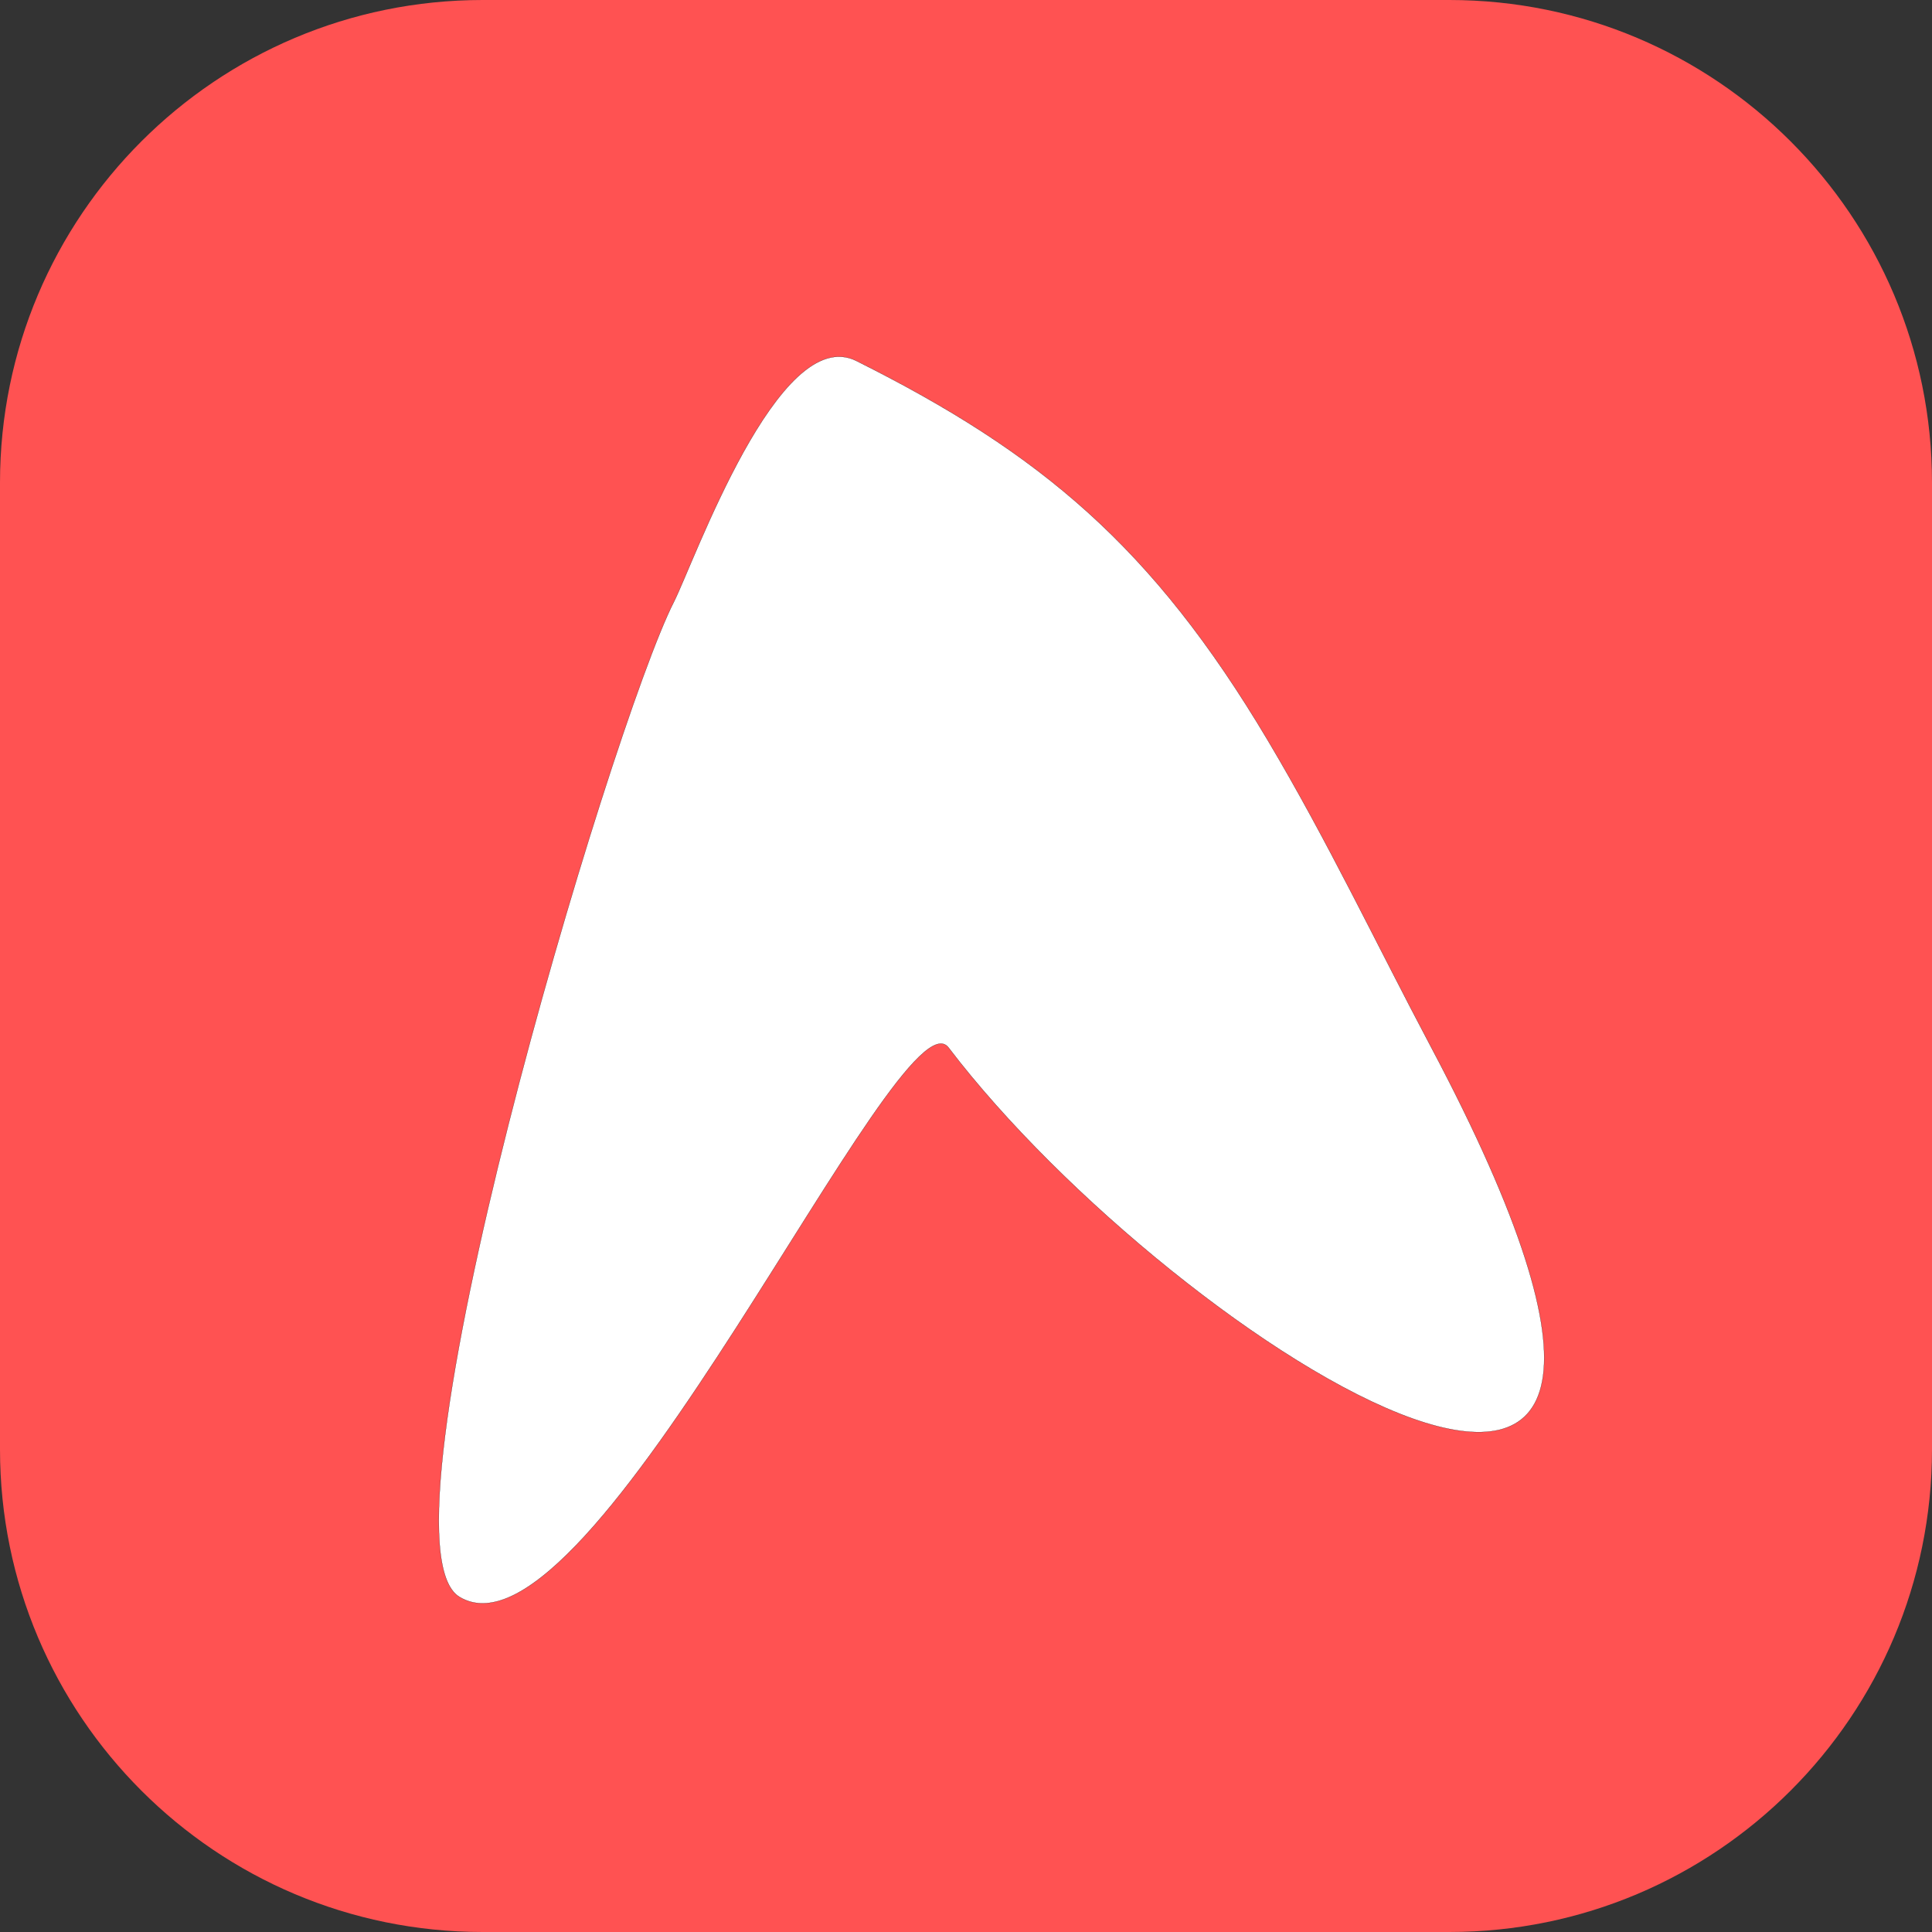 <?xml version="1.0" encoding="UTF-8" standalone="no"?>
<!DOCTYPE svg PUBLIC "-//W3C//DTD SVG 1.1//EN" "http://www.w3.org/Graphics/SVG/1.1/DTD/svg11.dtd">
<!-- Created with Vectornator (http://vectornator.io/) -->
<svg height="100%" stroke-miterlimit="10" style="fill-rule:nonzero;clip-rule:evenodd;stroke-linecap:round;stroke-linejoin:round;" version="1.1" viewBox="0 0 1024 1024" width="100%" xml:space="preserve" xmlns="http://www.w3.org/2000/svg" xmlns:vectornator="http://vectornator.io" xmlns:xlink="http://www.w3.org/1999/xlink">
<rect x="0" y="0" width="1024" height="1024" fill="#333333" stroke="none"/>
<defs/>
<g id="Layer-1" vectornator:layerName="Layer 1">
<path d="M255.832 0L768.168 0C909.46 0 1024 114.54 1024 255.832L1024 768.168C1024 909.46 909.46 1024 768.168 1024L255.832 1024C114.54 1024 0 909.46 0 768.168L0 255.832C0 114.54 114.54 0 255.832 0Z" fill="#ff5252" fill-rule="nonzero" opacity="1" stroke="none"/>
</g>
<g id="Layer-2" vectornator:layerName="Layer 2">
<path d="M502.792 555.285C477.438 521.975 313.475 888.565 243.547 846.411C194.477 816.831 323.865 384.439 357.158 319.061C367.779 298.204 412.74 170.71 453.912 191.296C551.652 240.166 610.927 289.846 671.867 392.265C703.832 445.987 729.375 500.033 758.471 554.937C952.939 921.888 622.69 712.802 502.792 555.285Z" fill="#ffffff" fill-rule="nonzero" opacity="1" stroke="#000000" stroke-linecap="butt" stroke-linejoin="round" stroke-width="0.1"/>
</g>
</svg>
